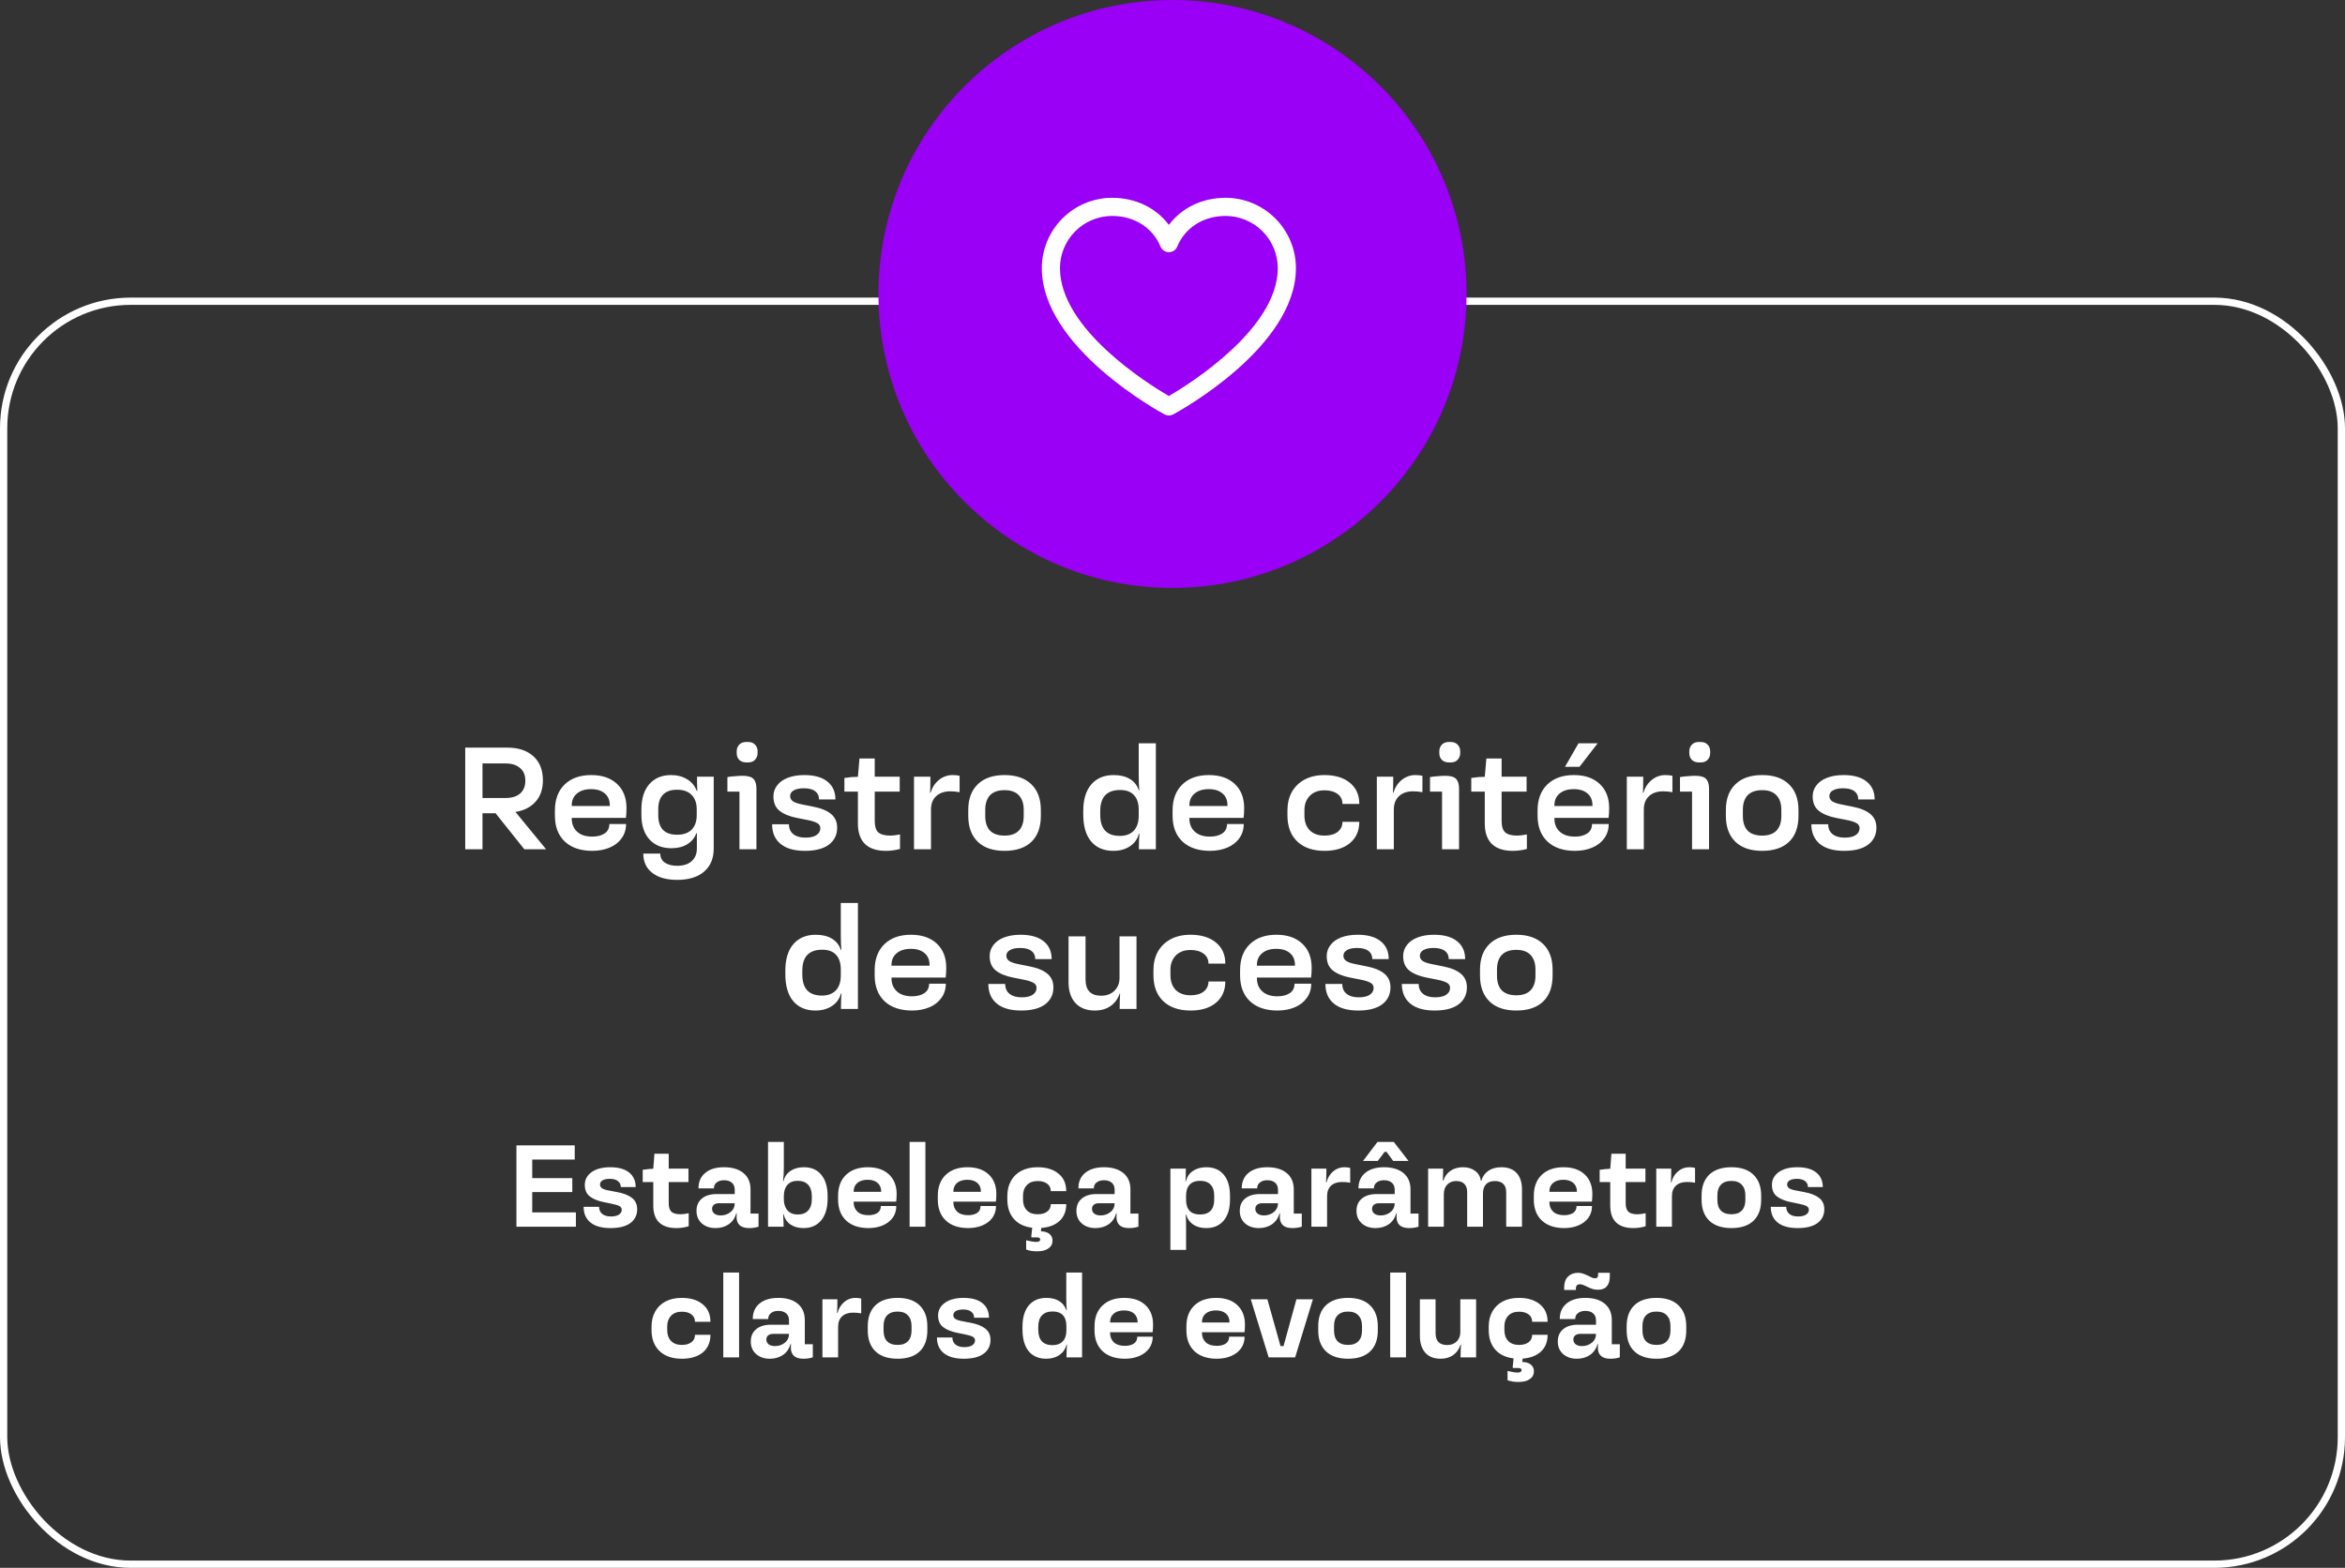 <svg width="323" height="216" viewBox="0 0 323 216" fill="none" xmlns="http://www.w3.org/2000/svg">
<rect x="0" y="0" width="323" height="216" fill="#333333" stroke="none"/>
<rect x="0.5" y="41.5" width="322" height="174" rx="17.5" stroke="white"/>
<path d="M71.133 157.8H79.165V159.752H73.309V162.312H78.829V164.232H73.309V167.032H79.325V169H71.133V157.8ZM84.101 169.192C82.885 169.192 81.963 168.936 81.333 168.424C80.704 167.912 80.389 167.192 80.389 166.264H82.517C82.517 166.68 82.661 167.005 82.949 167.24C83.237 167.475 83.637 167.592 84.149 167.592C84.629 167.592 84.997 167.507 85.253 167.336C85.509 167.165 85.637 166.941 85.637 166.664C85.637 166.44 85.525 166.269 85.301 166.152C85.077 166.035 84.715 165.928 84.213 165.832L83.205 165.624C82.384 165.464 81.733 165.203 81.253 164.84C80.784 164.477 80.549 163.944 80.549 163.24C80.549 162.515 80.864 161.928 81.493 161.48C82.123 161.032 82.976 160.808 84.053 160.808C85.184 160.808 86.048 161.048 86.645 161.528C87.253 162.008 87.557 162.68 87.557 163.544H85.509C85.509 163.192 85.376 162.915 85.109 162.712C84.853 162.509 84.48 162.408 83.989 162.408C83.573 162.408 83.243 162.477 82.997 162.616C82.763 162.755 82.645 162.947 82.645 163.192C82.645 163.416 82.747 163.592 82.949 163.72C83.152 163.848 83.472 163.949 83.909 164.024L84.997 164.232C85.883 164.392 86.565 164.659 87.045 165.032C87.525 165.405 87.765 165.928 87.765 166.6C87.765 167.4 87.451 168.035 86.821 168.504C86.192 168.963 85.285 169.192 84.101 169.192ZM93.166 169.192C92.12 169.192 91.326 168.931 90.782 168.408C90.248 167.885 89.982 167.112 89.982 166.088V162.856H88.526V161.16C89.006 161.085 89.491 161.037 89.982 161.016L90.142 158.952H92.11V161H94.83V162.856H92.11V165.768C92.11 166.323 92.238 166.717 92.494 166.952C92.75 167.176 93.166 167.288 93.742 167.288C94.03 167.288 94.403 167.24 94.862 167.144V168.936C94.318 169.107 93.752 169.192 93.166 169.192ZM98.561 169.192C97.782 169.192 97.147 168.973 96.656 168.536C96.177 168.099 95.936 167.528 95.936 166.824C95.936 166.099 96.182 165.533 96.672 165.128C97.163 164.712 97.846 164.504 98.721 164.504H101.201V163.912C101.201 163.496 101.073 163.176 100.817 162.952C100.561 162.717 100.198 162.6 99.728 162.6C99.312 162.6 98.977 162.701 98.721 162.904C98.465 163.096 98.337 163.368 98.337 163.72H96.209C96.209 162.813 96.518 162.104 97.136 161.592C97.766 161.069 98.63 160.808 99.728 160.808C100.859 160.808 101.75 161.075 102.401 161.608C103.051 162.141 103.377 162.893 103.377 163.864V167.192H104.481V169C104.086 169.128 103.654 169.192 103.185 169.192C102.609 169.192 102.177 169.064 101.889 168.808C101.601 168.541 101.457 168.173 101.457 167.704C101.457 167.501 101.462 167.32 101.473 167.16H101.409C101.238 167.8 100.897 168.301 100.385 168.664C99.873 169.016 99.264 169.192 98.561 169.192ZM98.081 166.536C98.081 166.803 98.182 167.021 98.385 167.192C98.598 167.363 98.891 167.448 99.264 167.448C99.798 167.448 100.251 167.293 100.625 166.984C101.009 166.675 101.201 166.269 101.201 165.768H99.008C98.731 165.768 98.507 165.837 98.337 165.976C98.166 166.115 98.081 166.301 98.081 166.536ZM110.685 169.192C109.97 169.192 109.368 169.027 108.877 168.696C108.386 168.355 108.072 167.88 107.933 167.272H107.869C107.912 167.912 107.933 168.488 107.933 169H105.789V157.32H107.965V160.792C107.965 161.539 107.928 162.184 107.853 162.728H107.917C108.056 162.131 108.376 161.661 108.877 161.32C109.378 160.979 109.992 160.808 110.717 160.808C111.762 160.808 112.568 161.16 113.133 161.864C113.709 162.568 113.997 163.544 113.997 164.792V165.144C113.997 166.403 113.704 167.395 113.117 168.12C112.53 168.835 111.72 169.192 110.685 169.192ZM107.965 165.208C107.965 165.848 108.13 166.36 108.461 166.744C108.802 167.128 109.272 167.32 109.869 167.32C110.509 167.32 110.994 167.133 111.325 166.76C111.656 166.387 111.821 165.869 111.821 165.208V164.792C111.821 164.131 111.656 163.613 111.325 163.24C110.994 162.867 110.509 162.68 109.869 162.68C109.261 162.68 108.792 162.867 108.461 163.24C108.13 163.613 107.965 164.131 107.965 164.792V165.208ZM119.631 169.192C118.319 169.192 117.289 168.845 116.543 168.152C115.807 167.448 115.439 166.488 115.439 165.272V164.744C115.439 163.517 115.801 162.557 116.527 161.864C117.263 161.16 118.265 160.808 119.535 160.808C120.772 160.808 121.743 161.139 122.447 161.8C123.151 162.461 123.503 163.357 123.503 164.488C123.503 164.904 123.481 165.256 123.439 165.544H117.583V165.624C117.583 166.168 117.759 166.605 118.111 166.936C118.463 167.256 118.964 167.416 119.615 167.416C120.116 167.416 120.527 167.315 120.847 167.112C121.167 166.899 121.327 166.579 121.327 166.152H123.455C123.455 166.771 123.289 167.309 122.959 167.768C122.628 168.227 122.169 168.579 121.583 168.824C121.007 169.069 120.356 169.192 119.631 169.192ZM121.375 164.2V164.152C121.375 163.651 121.209 163.256 120.879 162.968C120.548 162.68 120.089 162.536 119.503 162.536C118.916 162.536 118.447 162.68 118.095 162.968C117.753 163.256 117.583 163.651 117.583 164.152V164.2H121.375ZM125.289 157.32H127.465V169H125.289V157.32ZM133.365 169.192C132.053 169.192 131.024 168.845 130.277 168.152C129.541 167.448 129.173 166.488 129.173 165.272V164.744C129.173 163.517 129.536 162.557 130.261 161.864C130.997 161.16 132 160.808 133.269 160.808C134.506 160.808 135.477 161.139 136.181 161.8C136.885 162.461 137.237 163.357 137.237 164.488C137.237 164.904 137.216 165.256 137.173 165.544H131.317V165.624C131.317 166.168 131.493 166.605 131.845 166.936C132.197 167.256 132.698 167.416 133.349 167.416C133.85 167.416 134.261 167.315 134.581 167.112C134.901 166.899 135.061 166.579 135.061 166.152H137.189C137.189 166.771 137.024 167.309 136.693 167.768C136.362 168.227 135.904 168.579 135.317 168.824C134.741 169.069 134.09 169.192 133.365 169.192ZM135.109 164.2V164.152C135.109 163.651 134.944 163.256 134.613 162.968C134.282 162.68 133.824 162.536 133.237 162.536C132.65 162.536 132.181 162.68 131.829 162.968C131.488 163.256 131.317 163.651 131.317 164.152V164.2H135.109ZM142.847 172.392C142.271 172.392 141.77 172.312 141.343 172.152V170.872C141.941 171.021 142.399 171.096 142.719 171.096C143.093 171.096 143.279 170.979 143.279 170.744C143.279 170.563 143.114 170.472 142.783 170.472H142.095L142.047 170.376L142.175 169.144C141.087 169.016 140.245 168.611 139.647 167.928C139.05 167.245 138.751 166.349 138.751 165.24V164.76C138.751 163.971 138.917 163.283 139.247 162.696C139.578 162.099 140.053 161.635 140.671 161.304C141.301 160.973 142.047 160.808 142.911 160.808C144.127 160.808 145.087 161.101 145.791 161.688C146.506 162.264 146.863 163.069 146.863 164.104H144.735C144.735 163.667 144.57 163.325 144.239 163.08C143.919 162.835 143.482 162.712 142.927 162.712C142.287 162.712 141.791 162.899 141.439 163.272C141.087 163.645 140.911 164.125 140.911 164.712V165.24C140.911 165.88 141.087 166.381 141.439 166.744C141.791 167.107 142.287 167.288 142.927 167.288C143.482 167.288 143.919 167.165 144.239 166.92C144.57 166.675 144.735 166.333 144.735 165.896H146.863C146.863 166.856 146.559 167.624 145.951 168.2C145.343 168.765 144.501 169.091 143.423 169.176L143.375 169.64C143.845 169.64 144.229 169.752 144.527 169.976C144.826 170.211 144.975 170.525 144.975 170.92C144.975 171.379 144.789 171.736 144.415 171.992C144.053 172.259 143.53 172.392 142.847 172.392ZM150.889 169.192C150.11 169.192 149.475 168.973 148.985 168.536C148.505 168.099 148.265 167.528 148.265 166.824C148.265 166.099 148.51 165.533 149.001 165.128C149.491 164.712 150.174 164.504 151.049 164.504H153.529V163.912C153.529 163.496 153.401 163.176 153.145 162.952C152.889 162.717 152.526 162.6 152.057 162.6C151.641 162.6 151.305 162.701 151.049 162.904C150.793 163.096 150.665 163.368 150.665 163.72H148.537C148.537 162.813 148.846 162.104 149.465 161.592C150.094 161.069 150.958 160.808 152.057 160.808C153.187 160.808 154.078 161.075 154.729 161.608C155.379 162.141 155.705 162.893 155.705 163.864V167.192H156.809V169C156.414 169.128 155.982 169.192 155.513 169.192C154.937 169.192 154.505 169.064 154.217 168.808C153.929 168.541 153.785 168.173 153.785 167.704C153.785 167.501 153.79 167.32 153.801 167.16H153.737C153.566 167.8 153.225 168.301 152.713 168.664C152.201 169.016 151.593 169.192 150.889 169.192ZM150.409 166.536C150.409 166.803 150.51 167.021 150.713 167.192C150.926 167.363 151.219 167.448 151.593 167.448C152.126 167.448 152.579 167.293 152.953 166.984C153.337 166.675 153.529 166.269 153.529 165.768H151.337C151.059 165.768 150.835 165.837 150.665 165.976C150.494 166.115 150.409 166.301 150.409 166.536ZM161.211 161H163.339C163.339 161.736 163.323 162.312 163.291 162.728H163.355C163.494 162.131 163.814 161.661 164.315 161.32C164.816 160.979 165.43 160.808 166.155 160.808C167.19 160.808 167.99 161.149 168.555 161.832C169.131 162.515 169.419 163.485 169.419 164.744V165.288C169.419 166.504 169.131 167.459 168.555 168.152C167.979 168.845 167.174 169.192 166.139 169.192C165.424 169.192 164.822 169.027 164.331 168.696C163.84 168.355 163.526 167.901 163.387 167.336H163.323C163.355 167.784 163.371 168.397 163.371 169.176V172.2H161.211V161ZM163.371 165.304C163.371 165.955 163.531 166.456 163.851 166.808C164.182 167.149 164.656 167.32 165.275 167.32C165.926 167.32 166.416 167.149 166.747 166.808C167.078 166.456 167.243 165.955 167.243 165.304V164.696C167.243 164.045 167.078 163.549 166.747 163.208C166.416 162.856 165.926 162.68 165.275 162.68C164.667 162.68 164.198 162.856 163.867 163.208C163.536 163.56 163.371 164.056 163.371 164.696V165.304ZM173.389 169.192C172.61 169.192 171.975 168.973 171.485 168.536C171.005 168.099 170.765 167.528 170.765 166.824C170.765 166.099 171.01 165.533 171.501 165.128C171.991 164.712 172.674 164.504 173.549 164.504H176.029V163.912C176.029 163.496 175.901 163.176 175.645 162.952C175.389 162.717 175.026 162.6 174.557 162.6C174.141 162.6 173.805 162.701 173.549 162.904C173.293 163.096 173.165 163.368 173.165 163.72H171.037C171.037 162.813 171.346 162.104 171.965 161.592C172.594 161.069 173.458 160.808 174.557 160.808C175.687 160.808 176.578 161.075 177.229 161.608C177.879 162.141 178.205 162.893 178.205 163.864V167.192H179.309V169C178.914 169.128 178.482 169.192 178.013 169.192C177.437 169.192 177.005 169.064 176.717 168.808C176.429 168.541 176.285 168.173 176.285 167.704C176.285 167.501 176.29 167.32 176.301 167.16H176.237C176.066 167.8 175.725 168.301 175.213 168.664C174.701 169.016 174.093 169.192 173.389 169.192ZM172.909 166.536C172.909 166.803 173.01 167.021 173.213 167.192C173.426 167.363 173.719 167.448 174.093 167.448C174.626 167.448 175.079 167.293 175.453 166.984C175.837 166.675 176.029 166.269 176.029 165.768H173.837C173.559 165.768 173.335 165.837 173.165 165.976C172.994 166.115 172.909 166.301 172.909 166.536ZM180.633 161H182.697C182.697 161.8 182.681 162.429 182.649 162.888H182.713C182.873 162.269 183.177 161.768 183.625 161.384C184.073 161 184.585 160.808 185.161 160.808C185.47 160.808 185.742 160.84 185.977 160.904V162.936C185.561 162.872 185.188 162.84 184.857 162.84C184.217 162.84 183.71 163.011 183.337 163.352C182.974 163.693 182.793 164.173 182.793 164.792V169H180.633V161ZM189.467 169.192C188.688 169.192 188.053 168.973 187.563 168.536C187.083 168.099 186.843 167.528 186.843 166.824C186.843 166.099 187.088 165.533 187.579 165.128C188.069 164.712 188.752 164.504 189.627 164.504H192.107V163.912C192.107 163.496 191.979 163.176 191.723 162.952C191.467 162.717 191.104 162.6 190.635 162.6C190.219 162.6 189.883 162.701 189.627 162.904C189.371 163.096 189.243 163.368 189.243 163.72H187.115C187.115 162.813 187.424 162.104 188.043 161.592C188.672 161.069 189.536 160.808 190.635 160.808C191.765 160.808 192.656 161.075 193.307 161.608C193.957 162.141 194.283 162.893 194.283 163.864V167.192H195.387V169C194.992 169.128 194.56 169.192 194.091 169.192C193.515 169.192 193.083 169.064 192.795 168.808C192.507 168.541 192.363 168.173 192.363 167.704C192.363 167.501 192.368 167.32 192.379 167.16H192.315C192.144 167.8 191.803 168.301 191.291 168.664C190.779 169.016 190.171 169.192 189.467 169.192ZM188.987 166.536C188.987 166.803 189.088 167.021 189.291 167.192C189.504 167.363 189.797 167.448 190.171 167.448C190.704 167.448 191.157 167.293 191.531 166.984C191.915 166.675 192.107 166.269 192.107 165.768H189.915C189.637 165.768 189.413 165.837 189.243 165.976C189.072 166.115 188.987 166.301 188.987 166.536ZM189.739 157.32H191.979L194.011 159.944H191.899L190.987 158.696H190.715L189.771 159.944H187.739L189.739 157.32ZM196.711 161H198.775C198.775 161.608 198.759 162.163 198.727 162.664H198.791C199.004 162.056 199.346 161.597 199.815 161.288C200.284 160.968 200.85 160.808 201.511 160.808C202.183 160.808 202.743 160.979 203.191 161.32C203.639 161.651 203.9 162.104 203.975 162.68H204.039C204.199 162.093 204.519 161.635 204.999 161.304C205.479 160.973 206.082 160.808 206.807 160.808C207.714 160.808 208.412 161.075 208.903 161.608C209.394 162.141 209.639 162.899 209.639 163.88V169H207.463V164.248C207.463 163.747 207.33 163.368 207.063 163.112C206.796 162.845 206.407 162.712 205.895 162.712C205.362 162.712 204.956 162.861 204.679 163.16C204.402 163.459 204.263 163.885 204.263 164.44V169H202.087V164.216C202.087 163.736 201.959 163.368 201.703 163.112C201.458 162.845 201.079 162.712 200.567 162.712C200.055 162.712 199.644 162.877 199.335 163.208C199.026 163.539 198.871 163.976 198.871 164.52V169H196.711V161ZM215.459 169.192C214.147 169.192 213.118 168.845 212.371 168.152C211.635 167.448 211.267 166.488 211.267 165.272V164.744C211.267 163.517 211.63 162.557 212.355 161.864C213.091 161.16 214.094 160.808 215.363 160.808C216.6 160.808 217.571 161.139 218.275 161.8C218.979 162.461 219.331 163.357 219.331 164.488C219.331 164.904 219.31 165.256 219.267 165.544H213.411V165.624C213.411 166.168 213.587 166.605 213.939 166.936C214.291 167.256 214.792 167.416 215.443 167.416C215.944 167.416 216.355 167.315 216.675 167.112C216.995 166.899 217.155 166.579 217.155 166.152H219.283C219.283 166.771 219.118 167.309 218.787 167.768C218.456 168.227 217.998 168.579 217.411 168.824C216.835 169.069 216.184 169.192 215.459 169.192ZM217.203 164.2V164.152C217.203 163.651 217.038 163.256 216.707 162.968C216.376 162.68 215.918 162.536 215.331 162.536C214.744 162.536 214.275 162.68 213.923 162.968C213.582 163.256 213.411 163.651 213.411 164.152V164.2H217.203ZM224.978 169.192C223.933 169.192 223.138 168.931 222.594 168.408C222.061 167.885 221.794 167.112 221.794 166.088V162.856H220.338V161.16C220.818 161.085 221.304 161.037 221.794 161.016L221.954 158.952H223.922V161H226.642V162.856H223.922V165.768C223.922 166.323 224.05 166.717 224.306 166.952C224.562 167.176 224.978 167.288 225.554 167.288C225.842 167.288 226.216 167.24 226.674 167.144V168.936C226.13 169.107 225.565 169.192 224.978 169.192ZM228.133 161H230.197C230.197 161.8 230.181 162.429 230.149 162.888H230.213C230.373 162.269 230.677 161.768 231.125 161.384C231.573 161 232.085 160.808 232.661 160.808C232.97 160.808 233.242 160.84 233.477 160.904V162.936C233.061 162.872 232.688 162.84 232.357 162.84C231.717 162.84 231.21 163.011 230.837 163.352C230.474 163.693 230.293 164.173 230.293 164.792V169H228.133V161ZM238.488 169.192C237.166 169.192 236.147 168.851 235.432 168.168C234.728 167.485 234.376 166.525 234.376 165.288V164.712C234.376 163.475 234.728 162.515 235.432 161.832C236.147 161.149 237.166 160.808 238.488 160.808C239.8 160.808 240.808 161.149 241.512 161.832C242.227 162.515 242.584 163.475 242.584 164.712V165.288C242.584 166.547 242.232 167.512 241.528 168.184C240.824 168.856 239.811 169.192 238.488 169.192ZM236.552 165.304C236.552 165.944 236.712 166.435 237.032 166.776C237.363 167.117 237.848 167.288 238.488 167.288C239.118 167.288 239.592 167.117 239.912 166.776C240.243 166.435 240.408 165.944 240.408 165.304V164.696C240.408 164.056 240.243 163.565 239.912 163.224C239.592 162.872 239.118 162.696 238.488 162.696C237.848 162.696 237.363 162.872 237.032 163.224C236.712 163.565 236.552 164.056 236.552 164.696V165.304ZM247.617 169.192C246.401 169.192 245.478 168.936 244.849 168.424C244.22 167.912 243.905 167.192 243.905 166.264H246.033C246.033 166.68 246.177 167.005 246.465 167.24C246.753 167.475 247.153 167.592 247.665 167.592C248.145 167.592 248.513 167.507 248.769 167.336C249.025 167.165 249.153 166.941 249.153 166.664C249.153 166.44 249.041 166.269 248.817 166.152C248.593 166.035 248.23 165.928 247.729 165.832L246.721 165.624C245.9 165.464 245.249 165.203 244.769 164.84C244.3 164.477 244.065 163.944 244.065 163.24C244.065 162.515 244.38 161.928 245.009 161.48C245.638 161.032 246.492 160.808 247.569 160.808C248.7 160.808 249.564 161.048 250.161 161.528C250.769 162.008 251.073 162.68 251.073 163.544H249.025C249.025 163.192 248.892 162.915 248.625 162.712C248.369 162.509 247.996 162.408 247.505 162.408C247.089 162.408 246.758 162.477 246.513 162.616C246.278 162.755 246.161 162.947 246.161 163.192C246.161 163.416 246.262 163.592 246.465 163.72C246.668 163.848 246.988 163.949 247.425 164.024L248.513 164.232C249.398 164.392 250.081 164.659 250.561 165.032C251.041 165.405 251.281 165.928 251.281 166.6C251.281 167.4 250.966 168.035 250.337 168.504C249.708 168.963 248.801 169.192 247.617 169.192ZM93.919 187.192C92.607 187.192 91.583 186.84 90.847 186.136C90.111 185.432 89.743 184.467 89.743 183.24V182.76C89.743 181.971 89.909 181.283 90.239 180.696C90.57 180.099 91.045 179.635 91.663 179.304C92.293 178.973 93.039 178.808 93.903 178.808C95.119 178.808 96.079 179.101 96.783 179.688C97.498 180.264 97.855 181.069 97.855 182.104H95.727C95.727 181.667 95.562 181.325 95.231 181.08C94.911 180.835 94.474 180.712 93.919 180.712C93.279 180.712 92.783 180.899 92.431 181.272C92.079 181.645 91.903 182.125 91.903 182.712V183.24C91.903 183.88 92.079 184.381 92.431 184.744C92.783 185.107 93.279 185.288 93.919 185.288C94.474 185.288 94.911 185.165 95.231 184.92C95.562 184.675 95.727 184.333 95.727 183.896H97.855C97.855 184.931 97.503 185.741 96.799 186.328C96.095 186.904 95.135 187.192 93.919 187.192ZM99.625 175.32H101.801V187H99.625V175.32ZM106.037 187.192C105.258 187.192 104.624 186.973 104.133 186.536C103.653 186.099 103.413 185.528 103.413 184.824C103.413 184.099 103.658 183.533 104.149 183.128C104.64 182.712 105.322 182.504 106.197 182.504H108.677V181.912C108.677 181.496 108.549 181.176 108.293 180.952C108.037 180.717 107.674 180.6 107.205 180.6C106.789 180.6 106.453 180.701 106.197 180.904C105.941 181.096 105.813 181.368 105.813 181.72H103.685C103.685 180.813 103.994 180.104 104.613 179.592C105.242 179.069 106.106 178.808 107.205 178.808C108.336 178.808 109.226 179.075 109.877 179.608C110.528 180.141 110.853 180.893 110.853 181.864V185.192H111.957V187C111.562 187.128 111.13 187.192 110.661 187.192C110.085 187.192 109.653 187.064 109.365 186.808C109.077 186.541 108.933 186.173 108.933 185.704C108.933 185.501 108.938 185.32 108.949 185.16H108.885C108.714 185.8 108.373 186.301 107.861 186.664C107.349 187.016 106.741 187.192 106.037 187.192ZM105.557 184.536C105.557 184.803 105.658 185.021 105.861 185.192C106.074 185.363 106.368 185.448 106.741 185.448C107.274 185.448 107.728 185.293 108.101 184.984C108.485 184.675 108.677 184.269 108.677 183.768H106.485C106.208 183.768 105.984 183.837 105.813 183.976C105.642 184.115 105.557 184.301 105.557 184.536ZM113.281 179H115.345C115.345 179.8 115.329 180.429 115.297 180.888H115.361C115.521 180.269 115.825 179.768 116.273 179.384C116.721 179 117.233 178.808 117.809 178.808C118.119 178.808 118.391 178.84 118.625 178.904V180.936C118.209 180.872 117.836 180.84 117.505 180.84C116.865 180.84 116.359 181.011 115.985 181.352C115.623 181.693 115.441 182.173 115.441 182.792V187H113.281V179ZM123.637 187.192C122.314 187.192 121.295 186.851 120.581 186.168C119.877 185.485 119.525 184.525 119.525 183.288V182.712C119.525 181.475 119.877 180.515 120.581 179.832C121.295 179.149 122.314 178.808 123.637 178.808C124.949 178.808 125.957 179.149 126.661 179.832C127.375 180.515 127.733 181.475 127.733 182.712V183.288C127.733 184.547 127.381 185.512 126.677 186.184C125.973 186.856 124.959 187.192 123.637 187.192ZM121.701 183.304C121.701 183.944 121.861 184.435 122.181 184.776C122.511 185.117 122.997 185.288 123.637 185.288C124.266 185.288 124.741 185.117 125.061 184.776C125.391 184.435 125.557 183.944 125.557 183.304V182.696C125.557 182.056 125.391 181.565 125.061 181.224C124.741 180.872 124.266 180.696 123.637 180.696C122.997 180.696 122.511 180.872 122.181 181.224C121.861 181.565 121.701 182.056 121.701 182.696V183.304ZM132.765 187.192C131.549 187.192 130.627 186.936 129.997 186.424C129.368 185.912 129.053 185.192 129.053 184.264H131.181C131.181 184.68 131.325 185.005 131.613 185.24C131.901 185.475 132.301 185.592 132.813 185.592C133.293 185.592 133.661 185.507 133.917 185.336C134.173 185.165 134.301 184.941 134.301 184.664C134.301 184.44 134.189 184.269 133.965 184.152C133.741 184.035 133.379 183.928 132.877 183.832L131.869 183.624C131.048 183.464 130.397 183.203 129.917 182.84C129.448 182.477 129.213 181.944 129.213 181.24C129.213 180.515 129.528 179.928 130.157 179.48C130.787 179.032 131.64 178.808 132.717 178.808C133.848 178.808 134.712 179.048 135.309 179.528C135.917 180.008 136.221 180.68 136.221 181.544H134.173C134.173 181.192 134.04 180.915 133.773 180.712C133.517 180.509 133.144 180.408 132.653 180.408C132.237 180.408 131.907 180.477 131.661 180.616C131.427 180.755 131.309 180.947 131.309 181.192C131.309 181.416 131.411 181.592 131.613 181.72C131.816 181.848 132.136 181.949 132.573 182.024L133.661 182.232C134.547 182.392 135.229 182.659 135.709 183.032C136.189 183.405 136.429 183.928 136.429 184.6C136.429 185.4 136.115 186.035 135.485 186.504C134.856 186.963 133.949 187.192 132.765 187.192ZM144.101 187.192C143.067 187.192 142.261 186.845 141.685 186.152C141.12 185.448 140.837 184.445 140.837 183.144V182.792C140.837 181.523 141.125 180.541 141.701 179.848C142.288 179.155 143.099 178.808 144.133 178.808C144.848 178.808 145.44 178.957 145.909 179.256C146.379 179.555 146.699 179.971 146.869 180.504H146.933C146.891 180.109 146.869 179.539 146.869 178.792V175.32H149.045V187H146.901C146.901 186.264 146.923 185.683 146.965 185.256H146.901C146.752 185.853 146.427 186.328 145.925 186.68C145.424 187.021 144.816 187.192 144.101 187.192ZM143.013 183.208C143.013 183.901 143.179 184.429 143.509 184.792C143.84 185.144 144.331 185.32 144.981 185.32C145.589 185.32 146.059 185.144 146.389 184.792C146.72 184.44 146.885 183.944 146.885 183.304V182.696C146.885 182.035 146.725 181.533 146.405 181.192C146.085 180.851 145.616 180.68 144.997 180.68C144.347 180.68 143.851 180.861 143.509 181.224C143.179 181.576 143.013 182.099 143.013 182.792V183.208ZM154.951 187.192C153.639 187.192 152.61 186.845 151.863 186.152C151.127 185.448 150.759 184.488 150.759 183.272V182.744C150.759 181.517 151.122 180.557 151.847 179.864C152.583 179.16 153.586 178.808 154.855 178.808C156.092 178.808 157.063 179.139 157.767 179.8C158.471 180.461 158.823 181.357 158.823 182.488C158.823 182.904 158.802 183.256 158.759 183.544H152.903V183.624C152.903 184.168 153.079 184.605 153.431 184.936C153.783 185.256 154.284 185.416 154.935 185.416C155.436 185.416 155.847 185.315 156.167 185.112C156.487 184.899 156.647 184.579 156.647 184.152H158.775C158.775 184.771 158.61 185.309 158.279 185.768C157.948 186.227 157.49 186.579 156.903 186.824C156.327 187.069 155.676 187.192 154.951 187.192ZM156.695 182.2V182.152C156.695 181.651 156.53 181.256 156.199 180.968C155.868 180.68 155.41 180.536 154.823 180.536C154.236 180.536 153.767 180.68 153.415 180.968C153.074 181.256 152.903 181.651 152.903 182.152V182.2H156.695ZM167.607 187.192C166.295 187.192 165.266 186.845 164.519 186.152C163.783 185.448 163.415 184.488 163.415 183.272V182.744C163.415 181.517 163.778 180.557 164.503 179.864C165.239 179.16 166.242 178.808 167.511 178.808C168.749 178.808 169.719 179.139 170.423 179.8C171.127 180.461 171.479 181.357 171.479 182.488C171.479 182.904 171.458 183.256 171.415 183.544H165.559V183.624C165.559 184.168 165.735 184.605 166.087 184.936C166.439 185.256 166.941 185.416 167.591 185.416C168.093 185.416 168.503 185.315 168.823 185.112C169.143 184.899 169.303 184.579 169.303 184.152H171.431C171.431 184.771 171.266 185.309 170.935 185.768C170.605 186.227 170.146 186.579 169.559 186.824C168.983 187.069 168.333 187.192 167.607 187.192ZM169.351 182.2V182.152C169.351 181.651 169.186 181.256 168.855 180.968C168.525 180.68 168.066 180.536 167.479 180.536C166.893 180.536 166.423 180.68 166.071 180.968C165.73 181.256 165.559 181.651 165.559 182.152V182.2H169.351ZM172.281 179H174.569L176.377 185.448H176.793L178.569 179H180.841L178.393 187H174.745L172.281 179ZM185.684 187.192C184.361 187.192 183.342 186.851 182.628 186.168C181.924 185.485 181.572 184.525 181.572 183.288V182.712C181.572 181.475 181.924 180.515 182.628 179.832C183.342 179.149 184.361 178.808 185.684 178.808C186.996 178.808 188.004 179.149 188.708 179.832C189.422 180.515 189.78 181.475 189.78 182.712V183.288C189.78 184.547 189.428 185.512 188.724 186.184C188.02 186.856 187.006 187.192 185.684 187.192ZM183.748 183.304C183.748 183.944 183.908 184.435 184.228 184.776C184.558 185.117 185.044 185.288 185.684 185.288C186.313 185.288 186.788 185.117 187.108 184.776C187.438 184.435 187.604 183.944 187.604 183.304V182.696C187.604 182.056 187.438 181.565 187.108 181.224C186.788 180.872 186.313 180.696 185.684 180.696C185.044 180.696 184.558 180.872 184.228 181.224C183.908 181.565 183.748 182.056 183.748 182.696V183.304ZM191.484 175.32H193.66V187H191.484V175.32ZM198.44 187.192C197.512 187.192 196.803 186.915 196.312 186.36C195.822 185.795 195.576 185.016 195.576 184.024V179H197.736V183.656C197.736 184.755 198.27 185.304 199.336 185.304C199.88 185.304 200.318 185.139 200.648 184.808C200.979 184.477 201.144 184.051 201.144 183.528V179H203.32V187H201.176C201.176 186.328 201.198 185.752 201.24 185.272H201.176C200.963 185.891 200.622 186.365 200.152 186.696C199.683 187.027 199.112 187.192 198.44 187.192ZM209.152 190.392C208.576 190.392 208.075 190.312 207.648 190.152V188.872C208.245 189.021 208.704 189.096 209.024 189.096C209.397 189.096 209.584 188.979 209.584 188.744C209.584 188.563 209.419 188.472 209.088 188.472H208.4L208.352 188.376L208.48 187.144C207.392 187.016 206.549 186.611 205.952 185.928C205.355 185.245 205.056 184.349 205.056 183.24V182.76C205.056 181.971 205.221 181.283 205.552 180.696C205.883 180.099 206.357 179.635 206.976 179.304C207.605 178.973 208.352 178.808 209.216 178.808C210.432 178.808 211.392 179.101 212.096 179.688C212.811 180.264 213.168 181.069 213.168 182.104H211.04C211.04 181.667 210.875 181.325 210.544 181.08C210.224 180.835 209.787 180.712 209.232 180.712C208.592 180.712 208.096 180.899 207.744 181.272C207.392 181.645 207.216 182.125 207.216 182.712V183.24C207.216 183.88 207.392 184.381 207.744 184.744C208.096 185.107 208.592 185.288 209.232 185.288C209.787 185.288 210.224 185.165 210.544 184.92C210.875 184.675 211.04 184.333 211.04 183.896H213.168C213.168 184.856 212.864 185.624 212.256 186.2C211.648 186.765 210.805 187.091 209.728 187.176L209.68 187.64C210.149 187.64 210.533 187.752 210.832 187.976C211.131 188.211 211.28 188.525 211.28 188.92C211.28 189.379 211.093 189.736 210.72 189.992C210.357 190.259 209.835 190.392 209.152 190.392ZM217.193 187.192C216.415 187.192 215.78 186.973 215.289 186.536C214.809 186.099 214.569 185.528 214.569 184.824C214.569 184.099 214.815 183.533 215.305 183.128C215.796 182.712 216.479 182.504 217.353 182.504H219.833V181.912C219.833 181.496 219.705 181.176 219.449 180.952C219.193 180.717 218.831 180.6 218.361 180.6C217.945 180.6 217.609 180.701 217.353 180.904C217.097 181.096 216.969 181.368 216.969 181.72H214.841C214.841 180.813 215.151 180.104 215.769 179.592C216.399 179.069 217.263 178.808 218.361 178.808C219.492 178.808 220.383 179.075 221.033 179.608C221.684 180.141 222.009 180.893 222.009 181.864V185.192H223.113V187C222.719 187.128 222.287 187.192 221.817 187.192C221.241 187.192 220.809 187.064 220.521 186.808C220.233 186.541 220.089 186.173 220.089 185.704C220.089 185.501 220.095 185.32 220.105 185.16H220.041C219.871 185.8 219.529 186.301 219.017 186.664C218.505 187.016 217.897 187.192 217.193 187.192ZM216.713 184.536C216.713 184.803 216.815 185.021 217.017 185.192C217.231 185.363 217.524 185.448 217.897 185.448C218.431 185.448 218.884 185.293 219.257 184.984C219.641 184.675 219.833 184.269 219.833 183.768H217.641C217.364 183.768 217.14 183.837 216.969 183.976C216.799 184.115 216.713 184.301 216.713 184.536ZM215.449 177.336C215.449 176.717 215.625 176.232 215.977 175.88C216.329 175.528 216.793 175.352 217.369 175.352C217.636 175.352 217.876 175.395 218.089 175.48C218.313 175.555 218.564 175.661 218.841 175.8C219.044 175.907 219.204 175.987 219.321 176.04C219.449 176.083 219.572 176.104 219.689 176.104C219.86 176.104 219.972 176.067 220.025 175.992C220.089 175.907 220.121 175.789 220.121 175.64V175.352H221.737V175.832C221.737 176.44 221.599 176.904 221.321 177.224C221.055 177.533 220.649 177.688 220.105 177.688C219.817 177.688 219.561 177.651 219.337 177.576C219.113 177.501 218.847 177.389 218.537 177.24C218.335 177.133 218.164 177.059 218.025 177.016C217.897 176.963 217.764 176.936 217.625 176.936C217.433 176.936 217.289 176.984 217.193 177.08C217.108 177.176 217.065 177.299 217.065 177.448V177.72H215.449V177.336ZM228.168 187.192C226.845 187.192 225.827 186.851 225.112 186.168C224.408 185.485 224.056 184.525 224.056 183.288V182.712C224.056 181.475 224.408 180.515 225.112 179.832C225.827 179.149 226.845 178.808 228.168 178.808C229.48 178.808 230.488 179.149 231.192 179.832C231.907 180.515 232.264 181.475 232.264 182.712V183.288C232.264 184.547 231.912 185.512 231.208 186.184C230.504 186.856 229.491 187.192 228.168 187.192ZM226.232 183.304C226.232 183.944 226.392 184.435 226.712 184.776C227.043 185.117 227.528 185.288 228.168 185.288C228.797 185.288 229.272 185.117 229.592 184.776C229.923 184.435 230.088 183.944 230.088 183.304V182.696C230.088 182.056 229.923 181.565 229.592 181.224C229.272 180.872 228.797 180.696 228.168 180.696C227.528 180.696 227.043 180.872 226.712 181.224C226.392 181.565 226.232 182.056 226.232 182.696V183.304Z" fill="white"/>
<path d="M64.079 103H69.899C71.392 103 72.579 103.393 73.459 104.18C74.339 104.967 74.779 106.08 74.779 107.52C74.779 108.733 74.439 109.713 73.759 110.46C73.092 111.207 72.172 111.673 70.999 111.86L75.219 117H72.219L68.259 112.04H66.459V117H64.079V103ZM69.639 109.94C70.479 109.94 71.139 109.74 71.619 109.34C72.112 108.927 72.359 108.333 72.359 107.56C72.359 106.787 72.112 106.2 71.619 105.8C71.139 105.387 70.479 105.18 69.639 105.18H66.459V109.94H69.639ZM81.593 117.22C79.98 117.22 78.713 116.793 77.793 115.94C76.886 115.073 76.433 113.887 76.433 112.38V111.66C76.433 110.14 76.88 108.947 77.773 108.08C78.666 107.213 79.886 106.78 81.433 106.78C82.94 106.78 84.126 107.187 84.993 108C85.86 108.813 86.293 109.92 86.293 111.32C86.293 111.84 86.266 112.293 86.213 112.68H78.753V112.78C78.753 113.527 79 114.127 79.493 114.58C79.987 115.033 80.68 115.26 81.573 115.26C82.253 115.26 82.813 115.12 83.253 114.84C83.707 114.547 83.933 114.107 83.933 113.52H86.233C86.233 114.28 86.026 114.94 85.613 115.5C85.213 116.06 84.66 116.487 83.953 116.78C83.246 117.073 82.46 117.22 81.593 117.22ZM83.993 111.04V110.94C83.993 110.247 83.766 109.707 83.313 109.32C82.86 108.92 82.227 108.72 81.413 108.72C80.6 108.72 79.953 108.92 79.473 109.32C78.993 109.72 78.753 110.26 78.753 110.94V111.04H83.993ZM93.287 121.22C91.82 121.22 90.674 120.9 89.847 120.26C89.02 119.62 88.607 118.733 88.607 117.6H90.947C90.947 118.133 91.154 118.547 91.567 118.84C91.994 119.133 92.567 119.28 93.287 119.28C94.141 119.28 94.8 119.067 95.267 118.64C95.747 118.213 95.987 117.633 95.987 116.9V114.8H95.907C95.667 115.453 95.247 115.96 94.647 116.32C94.061 116.68 93.341 116.86 92.487 116.86C91.194 116.86 90.18 116.453 89.447 115.64C88.714 114.827 88.347 113.707 88.347 112.28V111.48C88.347 110.027 88.707 108.88 89.427 108.04C90.16 107.2 91.16 106.78 92.427 106.78C93.281 106.78 94.02 106.973 94.647 107.36C95.274 107.733 95.714 108.267 95.967 108.96H96.047C96.02 108.52 96.007 107.867 96.007 107H98.307V116.9C98.307 118.26 97.867 119.32 96.987 120.08C96.107 120.84 94.874 121.22 93.287 121.22ZM90.667 112.3C90.667 113.18 90.88 113.853 91.307 114.32C91.747 114.773 92.4 115 93.267 115C94.134 115 94.8 114.767 95.267 114.3C95.734 113.82 95.967 113.153 95.967 112.3V111.5C95.967 110.647 95.734 109.987 95.267 109.52C94.8 109.04 94.134 108.8 93.267 108.8C92.4 108.8 91.747 109.033 91.307 109.5C90.88 109.953 90.667 110.62 90.667 111.5V112.3ZM101.852 109.06H100.192V107.06C100.432 107.007 100.765 106.967 101.192 106.94C101.619 106.9 101.985 106.88 102.292 106.88C103.012 106.88 103.505 107.02 103.772 107.3C104.052 107.58 104.192 108.033 104.192 108.66V117H101.852V109.06ZM102.792 105.04C102.405 105.04 102.085 104.927 101.832 104.7C101.592 104.46 101.472 104.14 101.472 103.74V103.52C101.472 103.16 101.585 102.853 101.812 102.6C102.052 102.347 102.379 102.22 102.792 102.22H103.052C103.439 102.22 103.752 102.34 103.992 102.58C104.232 102.82 104.352 103.133 104.352 103.52V103.74C104.352 104.1 104.239 104.407 104.012 104.66C103.785 104.913 103.465 105.04 103.052 105.04H102.792ZM110.871 117.22C109.405 117.22 108.285 116.9 107.511 116.26C106.738 115.62 106.351 114.72 106.351 113.56H108.671C108.671 114.147 108.871 114.6 109.271 114.92C109.671 115.24 110.225 115.4 110.931 115.4C111.611 115.4 112.125 115.28 112.471 115.04C112.818 114.8 112.991 114.487 112.991 114.1C112.991 113.78 112.838 113.54 112.531 113.38C112.238 113.22 111.785 113.08 111.171 112.96L109.751 112.68C108.738 112.48 107.945 112.153 107.371 111.7C106.811 111.247 106.531 110.587 106.531 109.72C106.531 109.16 106.698 108.66 107.031 108.22C107.365 107.767 107.851 107.413 108.491 107.16C109.145 106.907 109.911 106.78 110.791 106.78C112.178 106.78 113.238 107.08 113.971 107.68C114.705 108.267 115.071 109.087 115.071 110.14H112.811C112.811 109.647 112.631 109.267 112.271 109C111.925 108.733 111.405 108.6 110.711 108.6C110.111 108.6 109.645 108.7 109.311 108.9C108.991 109.087 108.831 109.347 108.831 109.68C108.831 109.973 108.965 110.213 109.231 110.4C109.498 110.573 109.905 110.713 110.451 110.82L111.951 111.12C113.071 111.333 113.911 111.673 114.471 112.14C115.031 112.607 115.311 113.233 115.311 114.02C115.311 115.02 114.925 115.807 114.151 116.38C113.391 116.94 112.298 117.22 110.871 117.22ZM122.026 117.22C120.759 117.22 119.799 116.907 119.146 116.28C118.492 115.64 118.166 114.693 118.166 113.44V109.06H116.306V107.18C116.972 107.073 117.592 107.02 118.166 107.02L118.386 104.5H120.486V107H123.926V109.06H120.486V113.1C120.486 113.86 120.652 114.387 120.986 114.68C121.319 114.973 121.872 115.12 122.646 115.12C122.952 115.12 123.392 115.067 123.966 114.96V116.96C123.326 117.133 122.679 117.22 122.026 117.22ZM125.895 107H128.155C128.155 107.947 128.142 108.687 128.115 109.22H128.175C128.388 108.5 128.768 107.913 129.315 107.46C129.875 107.007 130.502 106.78 131.195 106.78C131.568 106.78 131.895 106.813 132.175 106.88V109.14C131.735 109.06 131.302 109.02 130.875 109.02C130.075 109.02 129.435 109.24 128.955 109.68C128.475 110.12 128.235 110.74 128.235 111.54V117H125.895V107ZM138.367 117.22C136.767 117.22 135.533 116.8 134.667 115.96C133.8 115.107 133.367 113.92 133.367 112.4V111.6C133.367 110.08 133.8 108.9 134.667 108.06C135.533 107.207 136.767 106.78 138.367 106.78C139.967 106.78 141.2 107.207 142.067 108.06C142.933 108.9 143.367 110.08 143.367 111.6V112.4C143.367 113.947 142.933 115.14 142.067 115.98C141.2 116.807 139.967 117.22 138.367 117.22ZM135.707 112.42C135.707 113.3 135.927 113.973 136.367 114.44C136.82 114.893 137.487 115.12 138.367 115.12C139.233 115.12 139.887 114.893 140.327 114.44C140.78 113.973 141.007 113.3 141.007 112.42V111.58C141.007 110.7 140.78 110.027 140.327 109.56C139.887 109.093 139.233 108.86 138.367 108.86C137.487 108.86 136.82 109.093 136.367 109.56C135.927 110.027 135.707 110.7 135.707 111.58V112.42ZM153.347 117.22C152.04 117.22 151.02 116.787 150.287 115.92C149.567 115.053 149.207 113.813 149.207 112.2V111.74C149.207 110.153 149.573 108.933 150.307 108.08C151.053 107.213 152.08 106.78 153.387 106.78C154.293 106.78 155.04 106.96 155.627 107.32C156.227 107.68 156.633 108.193 156.847 108.86H156.927C156.873 108.34 156.847 107.64 156.847 106.76V102.4H159.207V117H156.867C156.867 116.08 156.893 115.373 156.947 114.88H156.867C156.68 115.6 156.267 116.173 155.627 116.6C155 117.013 154.24 117.22 153.347 117.22ZM151.547 112.26C151.547 114.193 152.447 115.16 154.247 115.16C155.073 115.16 155.713 114.92 156.167 114.44C156.62 113.96 156.847 113.28 156.847 112.4V111.58C156.847 110.673 156.627 109.993 156.187 109.54C155.76 109.073 155.127 108.84 154.287 108.84C152.46 108.84 151.547 109.807 151.547 111.74V112.26ZM166.671 117.22C165.058 117.22 163.791 116.793 162.871 115.94C161.965 115.073 161.511 113.887 161.511 112.38V111.66C161.511 110.14 161.958 108.947 162.851 108.08C163.745 107.213 164.965 106.78 166.511 106.78C168.018 106.78 169.205 107.187 170.071 108C170.938 108.813 171.371 109.92 171.371 111.32C171.371 111.84 171.345 112.293 171.291 112.68H163.831V112.78C163.831 113.527 164.078 114.127 164.571 114.58C165.065 115.033 165.758 115.26 166.651 115.26C167.331 115.26 167.891 115.12 168.331 114.84C168.785 114.547 169.011 114.107 169.011 113.52H171.311C171.311 114.28 171.105 114.94 170.691 115.5C170.291 116.06 169.738 116.487 169.031 116.78C168.325 117.073 167.538 117.22 166.671 117.22ZM169.071 111.04V110.94C169.071 110.247 168.845 109.707 168.391 109.32C167.938 108.92 167.305 108.72 166.491 108.72C165.678 108.72 165.031 108.92 164.551 109.32C164.071 109.72 163.831 110.26 163.831 110.94V111.04H169.071ZM182.452 117.22C180.838 117.22 179.578 116.787 178.672 115.92C177.778 115.053 177.332 113.86 177.332 112.34V111.66C177.332 110.7 177.532 109.853 177.932 109.12C178.345 108.387 178.932 107.813 179.692 107.4C180.465 106.987 181.378 106.78 182.432 106.78C183.898 106.78 185.065 107.133 185.932 107.84C186.798 108.547 187.232 109.52 187.232 110.76H184.912C184.912 110.173 184.685 109.713 184.232 109.38C183.778 109.047 183.178 108.88 182.432 108.88C181.565 108.88 180.885 109.14 180.392 109.66C179.912 110.167 179.672 110.82 179.672 111.62V112.34C179.672 113.193 179.912 113.873 180.392 114.38C180.885 114.873 181.572 115.12 182.452 115.12C183.198 115.12 183.792 114.953 184.232 114.62C184.685 114.273 184.912 113.807 184.912 113.22H187.232C187.232 114.46 186.798 115.44 185.932 116.16C185.078 116.867 183.918 117.22 182.452 117.22ZM189.645 107H191.905C191.905 107.947 191.892 108.687 191.865 109.22H191.925C192.138 108.5 192.518 107.913 193.065 107.46C193.625 107.007 194.252 106.78 194.945 106.78C195.318 106.78 195.645 106.813 195.925 106.88V109.14C195.485 109.06 195.052 109.02 194.625 109.02C193.825 109.02 193.185 109.24 192.705 109.68C192.225 110.12 191.985 110.74 191.985 111.54V117H189.645V107ZM198.629 109.06H196.969V107.06C197.209 107.007 197.543 106.967 197.969 106.94C198.396 106.9 198.763 106.88 199.069 106.88C199.789 106.88 200.283 107.02 200.549 107.3C200.829 107.58 200.969 108.033 200.969 108.66V117H198.629V109.06ZM199.569 105.04C199.183 105.04 198.863 104.927 198.609 104.7C198.369 104.46 198.249 104.14 198.249 103.74V103.52C198.249 103.16 198.363 102.853 198.589 102.6C198.829 102.347 199.156 102.22 199.569 102.22H199.829C200.216 102.22 200.529 102.34 200.769 102.58C201.009 102.82 201.129 103.133 201.129 103.52V103.74C201.129 104.1 201.016 104.407 200.789 104.66C200.563 104.913 200.243 105.04 199.829 105.04H199.569ZM208.373 117.22C207.107 117.22 206.147 116.907 205.493 116.28C204.84 115.64 204.513 114.693 204.513 113.44V109.06H202.653V107.18C203.32 107.073 203.94 107.02 204.513 107.02L204.733 104.5H206.833V107H210.273V109.06H206.833V113.1C206.833 113.86 207 114.387 207.333 114.68C207.667 114.973 208.22 115.12 208.993 115.12C209.3 115.12 209.74 115.067 210.313 114.96V116.96C209.673 117.133 209.027 117.22 208.373 117.22ZM216.945 117.22C215.331 117.22 214.065 116.793 213.145 115.94C212.238 115.073 211.785 113.887 211.785 112.38V111.66C211.785 110.14 212.231 108.947 213.125 108.08C214.018 107.213 215.238 106.78 216.785 106.78C218.291 106.78 219.478 107.187 220.345 108C221.211 108.813 221.645 109.92 221.645 111.32C221.645 111.84 221.618 112.293 221.565 112.68H214.105V112.78C214.105 113.527 214.351 114.127 214.845 114.58C215.338 115.033 216.031 115.26 216.925 115.26C217.605 115.26 218.165 115.12 218.605 114.84C219.058 114.547 219.285 114.107 219.285 113.52H221.585C221.585 114.28 221.378 114.94 220.965 115.5C220.565 116.06 220.011 116.487 219.305 116.78C218.598 117.073 217.811 117.22 216.945 117.22ZM219.345 111.04V110.94C219.345 110.247 219.118 109.707 218.665 109.32C218.211 108.92 217.578 108.72 216.765 108.72C215.951 108.72 215.305 108.92 214.825 109.32C214.345 109.72 214.105 110.26 214.105 110.94V111.04H219.345ZM217.425 102.4H220.065L217.565 105.64H215.565L217.425 102.4ZM224.079 107H226.339C226.339 107.947 226.325 108.687 226.299 109.22H226.359C226.572 108.5 226.952 107.913 227.499 107.46C228.059 107.007 228.685 106.78 229.379 106.78C229.752 106.78 230.079 106.813 230.359 106.88V109.14C229.919 109.06 229.485 109.02 229.059 109.02C228.259 109.02 227.619 109.24 227.139 109.68C226.659 110.12 226.419 110.74 226.419 111.54V117H224.079V107ZM233.063 109.06H231.403V107.06C231.643 107.007 231.976 106.967 232.403 106.94C232.829 106.9 233.196 106.88 233.503 106.88C234.223 106.88 234.716 107.02 234.983 107.3C235.263 107.58 235.403 108.033 235.403 108.66V117H233.063V109.06ZM234.003 105.04C233.616 105.04 233.296 104.927 233.043 104.7C232.803 104.46 232.683 104.14 232.683 103.74V103.52C232.683 103.16 232.796 102.853 233.023 102.6C233.263 102.347 233.589 102.22 234.003 102.22H234.263C234.649 102.22 234.963 102.34 235.203 102.58C235.443 102.82 235.563 103.133 235.563 103.52V103.74C235.563 104.1 235.449 104.407 235.223 104.66C234.996 104.913 234.676 105.04 234.263 105.04H234.003ZM242.722 117.22C241.122 117.22 239.889 116.8 239.022 115.96C238.156 115.107 237.722 113.92 237.722 112.4V111.6C237.722 110.08 238.156 108.9 239.022 108.06C239.889 107.207 241.122 106.78 242.722 106.78C244.322 106.78 245.556 107.207 246.422 108.06C247.289 108.9 247.722 110.08 247.722 111.6V112.4C247.722 113.947 247.289 115.14 246.422 115.98C245.556 116.807 244.322 117.22 242.722 117.22ZM240.062 112.42C240.062 113.3 240.282 113.973 240.722 114.44C241.176 114.893 241.842 115.12 242.722 115.12C243.589 115.12 244.242 114.893 244.682 114.44C245.136 113.973 245.362 113.3 245.362 112.42V111.58C245.362 110.7 245.136 110.027 244.682 109.56C244.242 109.093 243.589 108.86 242.722 108.86C241.842 108.86 241.176 109.093 240.722 109.56C240.282 110.027 240.062 110.7 240.062 111.58V112.42ZM254.016 117.22C252.549 117.22 251.429 116.9 250.656 116.26C249.882 115.62 249.496 114.72 249.496 113.56H251.816C251.816 114.147 252.016 114.6 252.416 114.92C252.816 115.24 253.369 115.4 254.076 115.4C254.756 115.4 255.269 115.28 255.616 115.04C255.962 114.8 256.136 114.487 256.136 114.1C256.136 113.78 255.982 113.54 255.676 113.38C255.382 113.22 254.929 113.08 254.316 112.96L252.896 112.68C251.882 112.48 251.089 112.153 250.516 111.7C249.956 111.247 249.676 110.587 249.676 109.72C249.676 109.16 249.842 108.66 250.176 108.22C250.509 107.767 250.996 107.413 251.636 107.16C252.289 106.907 253.056 106.78 253.936 106.78C255.322 106.78 256.382 107.08 257.116 107.68C257.849 108.267 258.216 109.087 258.216 110.14H255.956C255.956 109.647 255.776 109.267 255.416 109C255.069 108.733 254.549 108.6 253.856 108.6C253.256 108.6 252.789 108.7 252.456 108.9C252.136 109.087 251.976 109.347 251.976 109.68C251.976 109.973 252.109 110.213 252.376 110.4C252.642 110.573 253.049 110.713 253.596 110.82L255.096 111.12C256.216 111.333 257.056 111.673 257.616 112.14C258.176 112.607 258.456 113.233 258.456 114.02C258.456 115.02 258.069 115.807 257.296 116.38C256.536 116.94 255.442 117.22 254.016 117.22ZM112.311 139.22C111.005 139.22 109.985 138.787 109.251 137.92C108.531 137.053 108.171 135.813 108.171 134.2V133.74C108.171 132.153 108.538 130.933 109.271 130.08C110.018 129.213 111.045 128.78 112.351 128.78C113.258 128.78 114.005 128.96 114.591 129.32C115.191 129.68 115.598 130.193 115.811 130.86H115.891C115.838 130.34 115.811 129.64 115.811 128.76V124.4H118.171V139H115.831C115.831 138.08 115.858 137.373 115.911 136.88H115.831C115.645 137.6 115.231 138.173 114.591 138.6C113.965 139.013 113.205 139.22 112.311 139.22ZM110.511 134.26C110.511 136.193 111.411 137.16 113.211 137.16C114.038 137.16 114.678 136.92 115.131 136.44C115.585 135.96 115.811 135.28 115.811 134.4V133.58C115.811 132.673 115.591 131.993 115.151 131.54C114.725 131.073 114.091 130.84 113.251 130.84C111.425 130.84 110.511 131.807 110.511 133.74V134.26ZM125.636 139.22C124.023 139.22 122.756 138.793 121.836 137.94C120.929 137.073 120.476 135.887 120.476 134.38V133.66C120.476 132.14 120.923 130.947 121.816 130.08C122.709 129.213 123.929 128.78 125.476 128.78C126.983 128.78 128.169 129.187 129.036 130C129.903 130.813 130.336 131.92 130.336 133.32C130.336 133.84 130.309 134.293 130.256 134.68H122.796V134.78C122.796 135.527 123.043 136.127 123.536 136.58C124.029 137.033 124.723 137.26 125.616 137.26C126.296 137.26 126.856 137.12 127.296 136.84C127.749 136.547 127.976 136.107 127.976 135.52H130.276C130.276 136.28 130.069 136.94 129.656 137.5C129.256 138.06 128.703 138.487 127.996 138.78C127.289 139.073 126.503 139.22 125.636 139.22ZM128.036 133.04V132.94C128.036 132.247 127.809 131.707 127.356 131.32C126.903 130.92 126.269 130.72 125.456 130.72C124.643 130.72 123.996 130.92 123.516 131.32C123.036 131.72 122.796 132.26 122.796 132.94V133.04H128.036ZM140.656 139.22C139.19 139.22 138.07 138.9 137.296 138.26C136.523 137.62 136.136 136.72 136.136 135.56H138.456C138.456 136.147 138.656 136.6 139.056 136.92C139.456 137.24 140.01 137.4 140.716 137.4C141.396 137.4 141.91 137.28 142.256 137.04C142.603 136.8 142.776 136.487 142.776 136.1C142.776 135.78 142.623 135.54 142.316 135.38C142.023 135.22 141.57 135.08 140.956 134.96L139.536 134.68C138.523 134.48 137.73 134.153 137.156 133.7C136.596 133.247 136.316 132.587 136.316 131.72C136.316 131.16 136.483 130.66 136.816 130.22C137.15 129.767 137.636 129.413 138.276 129.16C138.93 128.907 139.696 128.78 140.576 128.78C141.963 128.78 143.023 129.08 143.756 129.68C144.49 130.267 144.856 131.087 144.856 132.14H142.596C142.596 131.647 142.416 131.267 142.056 131C141.71 130.733 141.19 130.6 140.496 130.6C139.896 130.6 139.43 130.7 139.096 130.9C138.776 131.087 138.616 131.347 138.616 131.68C138.616 131.973 138.75 132.213 139.016 132.4C139.283 132.573 139.69 132.713 140.236 132.82L141.736 133.12C142.856 133.333 143.696 133.673 144.256 134.14C144.816 134.607 145.096 135.233 145.096 136.02C145.096 137.02 144.71 137.807 143.936 138.38C143.176 138.94 142.083 139.22 140.656 139.22ZM150.802 139.22C149.655 139.22 148.762 138.873 148.122 138.18C147.495 137.487 147.182 136.533 147.182 135.32V129H149.522V134.94C149.522 136.433 150.242 137.18 151.682 137.18C152.429 137.18 153.035 136.953 153.502 136.5C153.969 136.033 154.202 135.447 154.202 134.74V129H156.542V139H154.222C154.222 138.24 154.242 137.54 154.282 136.9H154.222C153.969 137.633 153.542 138.207 152.942 138.62C152.355 139.02 151.642 139.22 150.802 139.22ZM163.995 139.22C162.381 139.22 161.121 138.787 160.215 137.92C159.321 137.053 158.875 135.86 158.875 134.34V133.66C158.875 132.7 159.075 131.853 159.475 131.12C159.888 130.387 160.475 129.813 161.235 129.4C162.008 128.987 162.921 128.78 163.975 128.78C165.441 128.78 166.608 129.133 167.475 129.84C168.341 130.547 168.775 131.52 168.775 132.76H166.455C166.455 132.173 166.228 131.713 165.775 131.38C165.321 131.047 164.721 130.88 163.975 130.88C163.108 130.88 162.428 131.14 161.935 131.66C161.455 132.167 161.215 132.82 161.215 133.62V134.34C161.215 135.193 161.455 135.873 161.935 136.38C162.428 136.873 163.115 137.12 163.995 137.12C164.741 137.12 165.335 136.953 165.775 136.62C166.228 136.273 166.455 135.807 166.455 135.22H168.775C168.775 136.46 168.341 137.44 167.475 138.16C166.621 138.867 165.461 139.22 163.995 139.22ZM175.968 139.22C174.355 139.22 173.088 138.793 172.168 137.94C171.261 137.073 170.808 135.887 170.808 134.38V133.66C170.808 132.14 171.255 130.947 172.148 130.08C173.041 129.213 174.261 128.78 175.808 128.78C177.315 128.78 178.501 129.187 179.368 130C180.235 130.813 180.668 131.92 180.668 133.32C180.668 133.84 180.641 134.293 180.588 134.68H173.128V134.78C173.128 135.527 173.375 136.127 173.868 136.58C174.361 137.033 175.055 137.26 175.948 137.26C176.628 137.26 177.188 137.12 177.628 136.84C178.081 136.547 178.308 136.107 178.308 135.52H180.608C180.608 136.28 180.401 136.94 179.988 137.5C179.588 138.06 179.035 138.487 178.328 138.78C177.621 139.073 176.835 139.22 175.968 139.22ZM178.368 133.04V132.94C178.368 132.247 178.141 131.707 177.688 131.32C177.235 130.92 176.601 130.72 175.788 130.72C174.975 130.72 174.328 130.92 173.848 131.32C173.368 131.72 173.128 132.26 173.128 132.94V133.04H178.368ZM187.082 139.22C185.616 139.22 184.496 138.9 183.722 138.26C182.949 137.62 182.562 136.72 182.562 135.56H184.882C184.882 136.147 185.082 136.6 185.482 136.92C185.882 137.24 186.436 137.4 187.142 137.4C187.822 137.4 188.336 137.28 188.682 137.04C189.029 136.8 189.202 136.487 189.202 136.1C189.202 135.78 189.049 135.54 188.742 135.38C188.449 135.22 187.996 135.08 187.382 134.96L185.962 134.68C184.949 134.48 184.156 134.153 183.582 133.7C183.022 133.247 182.742 132.587 182.742 131.72C182.742 131.16 182.909 130.66 183.242 130.22C183.576 129.767 184.062 129.413 184.702 129.16C185.356 128.907 186.122 128.78 187.002 128.78C188.389 128.78 189.449 129.08 190.182 129.68C190.916 130.267 191.282 131.087 191.282 132.14H189.022C189.022 131.647 188.842 131.267 188.482 131C188.136 130.733 187.616 130.6 186.922 130.6C186.322 130.6 185.856 130.7 185.522 130.9C185.202 131.087 185.042 131.347 185.042 131.68C185.042 131.973 185.176 132.213 185.442 132.4C185.709 132.573 186.116 132.713 186.662 132.82L188.162 133.12C189.282 133.333 190.122 133.673 190.682 134.14C191.242 134.607 191.522 135.233 191.522 136.02C191.522 137.02 191.136 137.807 190.362 138.38C189.602 138.94 188.509 139.22 187.082 139.22ZM197.61 139.22C196.143 139.22 195.023 138.9 194.25 138.26C193.476 137.62 193.09 136.72 193.09 135.56H195.41C195.41 136.147 195.61 136.6 196.01 136.92C196.41 137.24 196.963 137.4 197.67 137.4C198.35 137.4 198.863 137.28 199.21 137.04C199.556 136.8 199.73 136.487 199.73 136.1C199.73 135.78 199.576 135.54 199.27 135.38C198.976 135.22 198.523 135.08 197.91 134.96L196.49 134.68C195.476 134.48 194.683 134.153 194.11 133.7C193.55 133.247 193.27 132.587 193.27 131.72C193.27 131.16 193.436 130.66 193.77 130.22C194.103 129.767 194.59 129.413 195.23 129.16C195.883 128.907 196.65 128.78 197.53 128.78C198.916 128.78 199.976 129.08 200.71 129.68C201.443 130.267 201.81 131.087 201.81 132.14H199.55C199.55 131.647 199.37 131.267 199.01 131C198.663 130.733 198.143 130.6 197.45 130.6C196.85 130.6 196.383 130.7 196.05 130.9C195.73 131.087 195.57 131.347 195.57 131.68C195.57 131.973 195.703 132.213 195.97 132.4C196.236 132.573 196.643 132.713 197.19 132.82L198.69 133.12C199.81 133.333 200.65 133.673 201.21 134.14C201.77 134.607 202.05 135.233 202.05 136.02C202.05 137.02 201.663 137.807 200.89 138.38C200.13 138.94 199.036 139.22 197.61 139.22ZM208.855 139.22C207.255 139.22 206.022 138.8 205.155 137.96C204.288 137.107 203.855 135.92 203.855 134.4V133.6C203.855 132.08 204.288 130.9 205.155 130.06C206.022 129.207 207.255 128.78 208.855 128.78C210.455 128.78 211.688 129.207 212.555 130.06C213.422 130.9 213.855 132.08 213.855 133.6V134.4C213.855 135.947 213.422 137.14 212.555 137.98C211.688 138.807 210.455 139.22 208.855 139.22ZM206.195 134.42C206.195 135.3 206.415 135.973 206.855 136.44C207.308 136.893 207.975 137.12 208.855 137.12C209.722 137.12 210.375 136.893 210.815 136.44C211.268 135.973 211.495 135.3 211.495 134.42V133.58C211.495 132.7 211.268 132.027 210.815 131.56C210.375 131.093 209.722 130.86 208.855 130.86C207.975 130.86 207.308 131.093 206.855 131.56C206.415 132.027 206.195 132.7 206.195 133.58V134.42Z" fill="white"/>
<circle cx="161.5" cy="40.5" r="40.5" fill="#9900F5"/>
<path d="M168.812 27.25C165.586 27.25 162.761 28.637 161 30.983C159.239 28.637 156.414 27.25 153.188 27.25C150.619 27.253 148.157 28.274 146.341 30.091C144.524 31.907 143.503 34.369 143.5 36.938C143.5 47.875 159.717 56.728 160.408 57.094C160.59 57.192 160.793 57.243 161 57.243C161.207 57.243 161.41 57.192 161.592 57.094C162.283 56.728 178.5 47.875 178.5 36.938C178.497 34.369 177.476 31.907 175.659 30.091C173.843 28.274 171.381 27.253 168.812 27.25ZM161 54.562C158.147 52.9 146 45.327 146 36.938C146.002 35.032 146.761 33.205 148.108 31.858C149.455 30.511 151.282 29.753 153.188 29.75C156.227 29.75 158.778 31.369 159.844 33.969C159.938 34.198 160.098 34.394 160.304 34.532C160.51 34.67 160.752 34.744 161 34.744C161.248 34.744 161.49 34.67 161.696 34.532C161.902 34.394 162.062 34.198 162.156 33.969C163.222 31.364 165.773 29.75 168.812 29.75C170.718 29.753 172.545 30.511 173.892 31.858C175.239 33.205 175.998 35.032 176 36.938C176 45.314 163.85 52.898 161 54.562Z" fill="white"/>
</svg>
